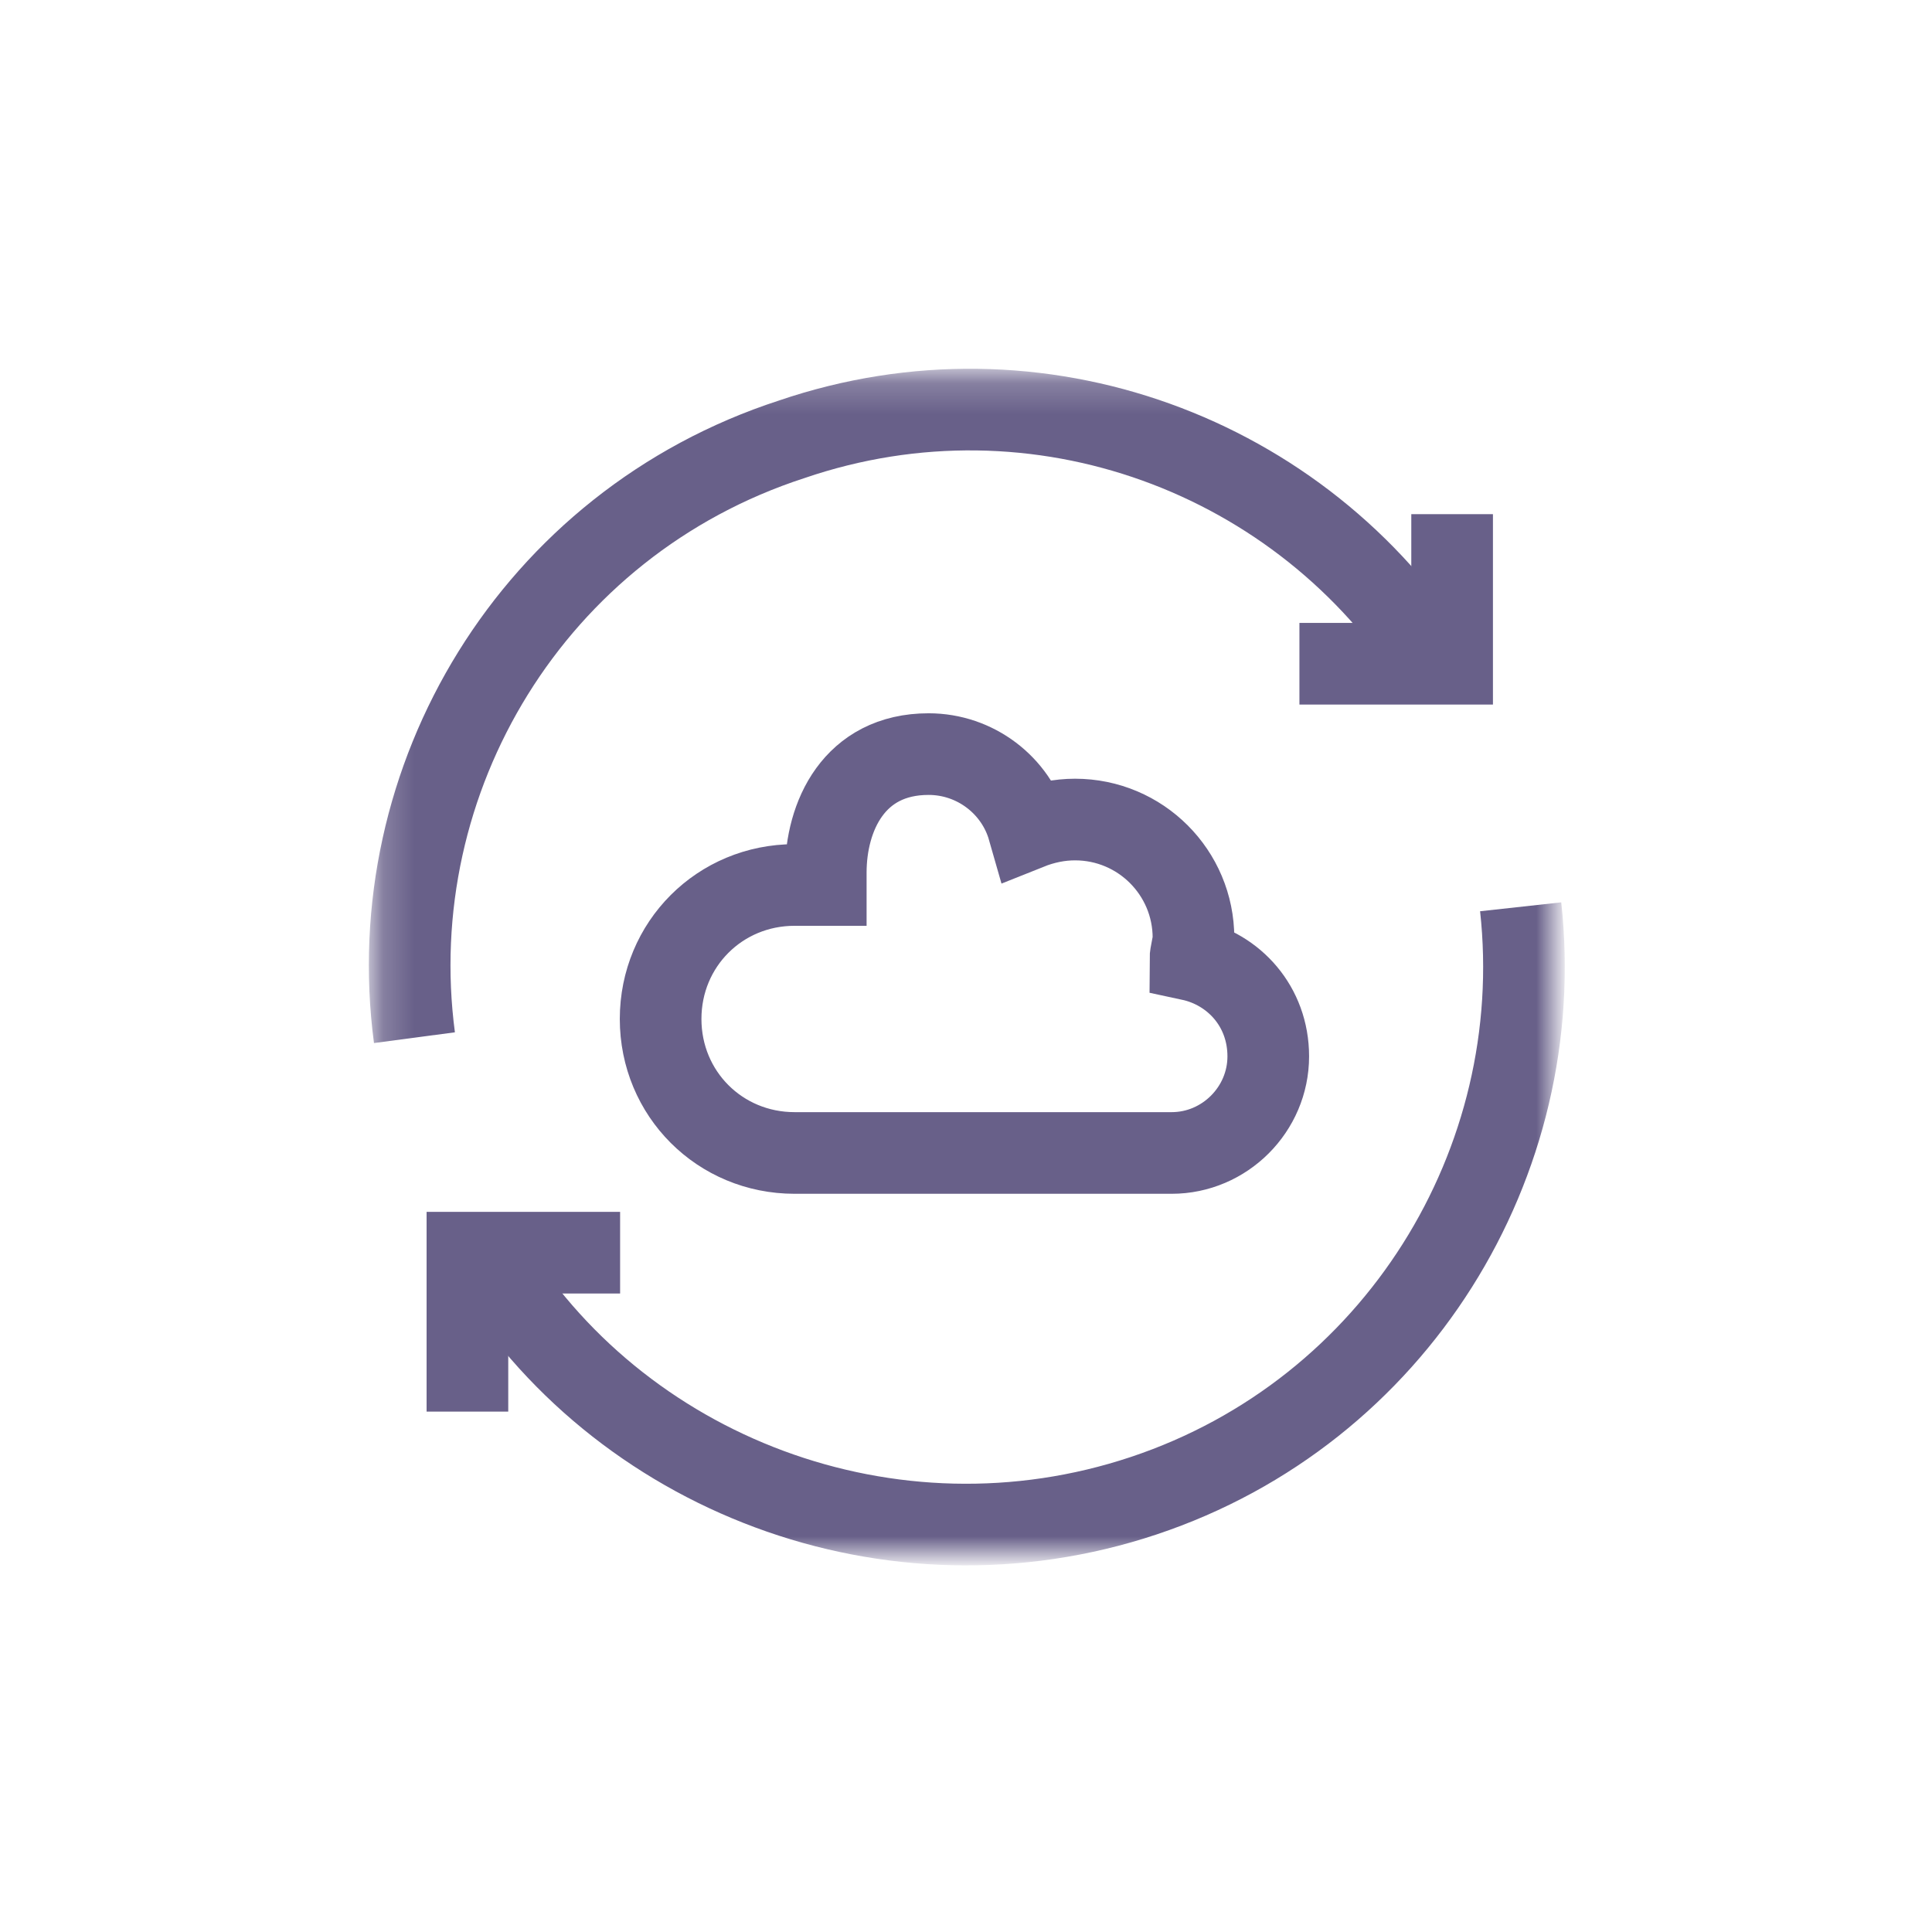 <?xml version="1.0" encoding="utf-8"?>
<!-- Generator: Adobe Illustrator 27.4.1, SVG Export Plug-In . SVG Version: 6.00 Build 0)  -->
<svg version="1.1" id="Layer_1" xmlns="http://www.w3.org/2000/svg" xmlns:xlink="http://www.w3.org/1999/xlink" x="0px" y="0px"
	 viewBox="0 0 62 62" style="enable-background:new 0 0 62 62;" xml:space="preserve">
<style type="text/css">
	.st0{fill:#FFFFFF;filter:url(#Adobe_OpacityMaskFilter);}
	.st1{mask:url(#mask0_7_848_00000074422451511807830800000002109106896395647115_);}
	.st2{fill:none;stroke:#686089;stroke-width:2.62;stroke-miterlimit:10;}
</style>
<defs>
	<filter id="Adobe_OpacityMaskFilter" filterUnits="userSpaceOnUse" x="11.8" y="11.8" width="38.4" height="38.4">
		<feColorMatrix  type="matrix" values="1 0 0 0 0  0 1 0 0 0  0 0 1 0 0  0 0 0 1 0"/>
	</filter>
</defs>
<mask maskUnits="userSpaceOnUse" x="11.8" y="11.8" width="38.4" height="38.4" id="mask0_7_848_00000074422451511807830800000002109106896395647115_">
	<path class="st0" d="M12,12h38v38H12V12z"/>
</mask>
<g class="st1">
	<path class="st2" d="M13.3,33.3c-1.1-8.3,3.8-16.5,12.1-19.2c7.9-2.7,16.4,0.5,20.7,7.3"/>
	<path class="st2" d="M48.8,29.1c0.9,8.2-4,16.2-12.1,18.9c-8.1,2.7-16.9-0.7-21.1-7.7"/>
	<path class="st2" d="M19.9,40.2H15v5.1"/>
	<path class="st2" d="M41.7,21.3l4.9,0v-4.8"/>
	<path class="st2" d="M38.2,30.8c0-0.2,0.1-0.5,0.1-0.7c0-2.1-1.7-3.8-3.8-3.8c-0.5,0-1,0.1-1.5,0.3c-0.4-1.4-1.7-2.4-3.2-2.4
		c-2.4,0-3.3,2-3.3,3.8v0.4h-1c-2.4,0-4.3,1.9-4.3,4.3c0,2.4,1.9,4.3,4.3,4.3h12.1c1.7,0,3.1-1.4,3.1-3.1
		C40.7,32.3,39.6,31.1,38.2,30.8z"/>
</g>
</svg>
